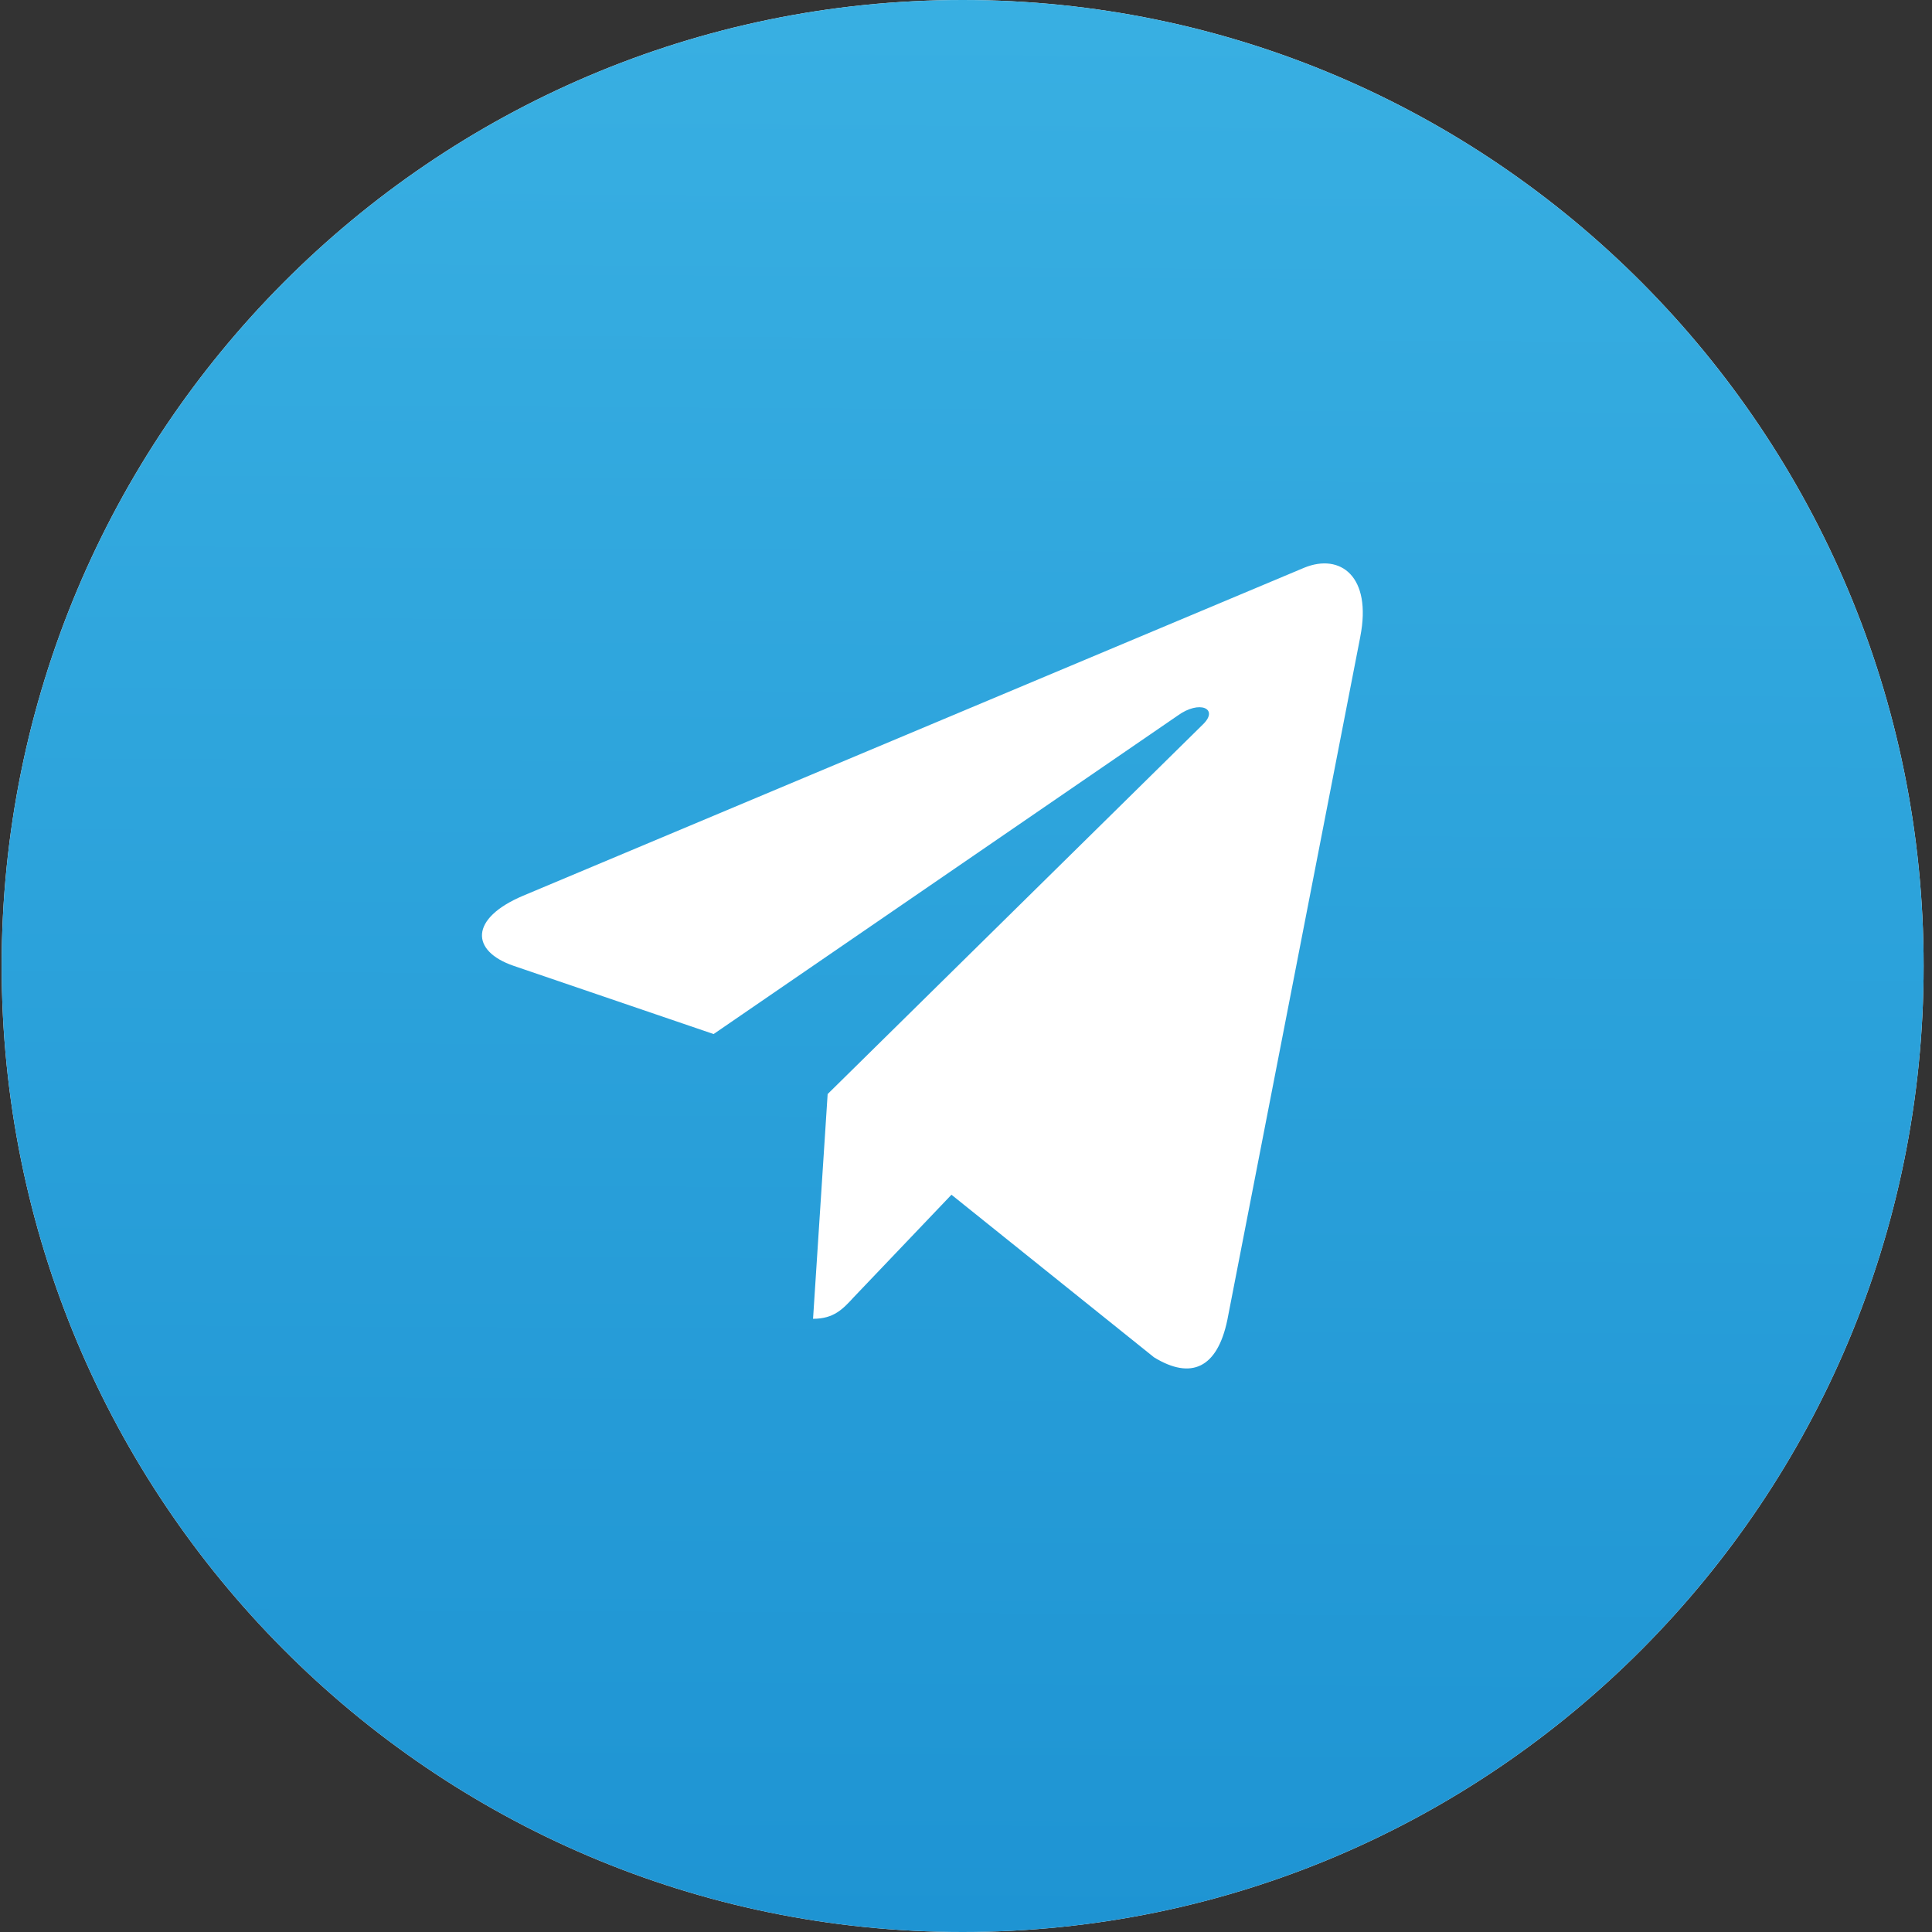 <svg xmlns="http://www.w3.org/2000/svg" width="36" height="36" viewBox="0 0 36 36"><rect x="0" y="0" width="36" height="36" fill="#333333" stroke="none"/><defs><linearGradient id="g6ara" x1="17.84" x2="18.03" y1="36" y2="0" gradientUnits="userSpaceOnUse"><stop offset="0" stop-color="#1e94d3"/><stop offset=".99" stop-color="#38afe2"/><stop offset="1" stop-color="#38afe2"/></linearGradient></defs><g><g><g><path fill="#fff" d="M17.937 0c9.89 0 17.907 8.059 17.907 18s-8.017 18-17.907 18C8.048 36 .031 27.94.031 18S8.048 0 17.937 0z"/><path fill="url(#g6ara)" d="M17.937 0c9.89 0 17.907 8.059 17.907 18s-8.017 18-17.907 18C8.048 36 .031 27.94.031 18S8.048 0 17.937 0z"/></g><g><path fill="#fff" d="M15.422 20.386l-.272 4.188c.389 0 .557-.183.759-.403l1.82-1.909 3.775 3.03c.692.424 1.18.2 1.366-.698l2.477-12.729v-.002c.22-1.122-.37-1.56-1.043-1.285l-14.56 6.114c-.995.422-.98 1.03-.17 1.306l3.723 1.27 8.646-5.933c.407-.297.777-.133.473.162z"/></g></g></g></svg>